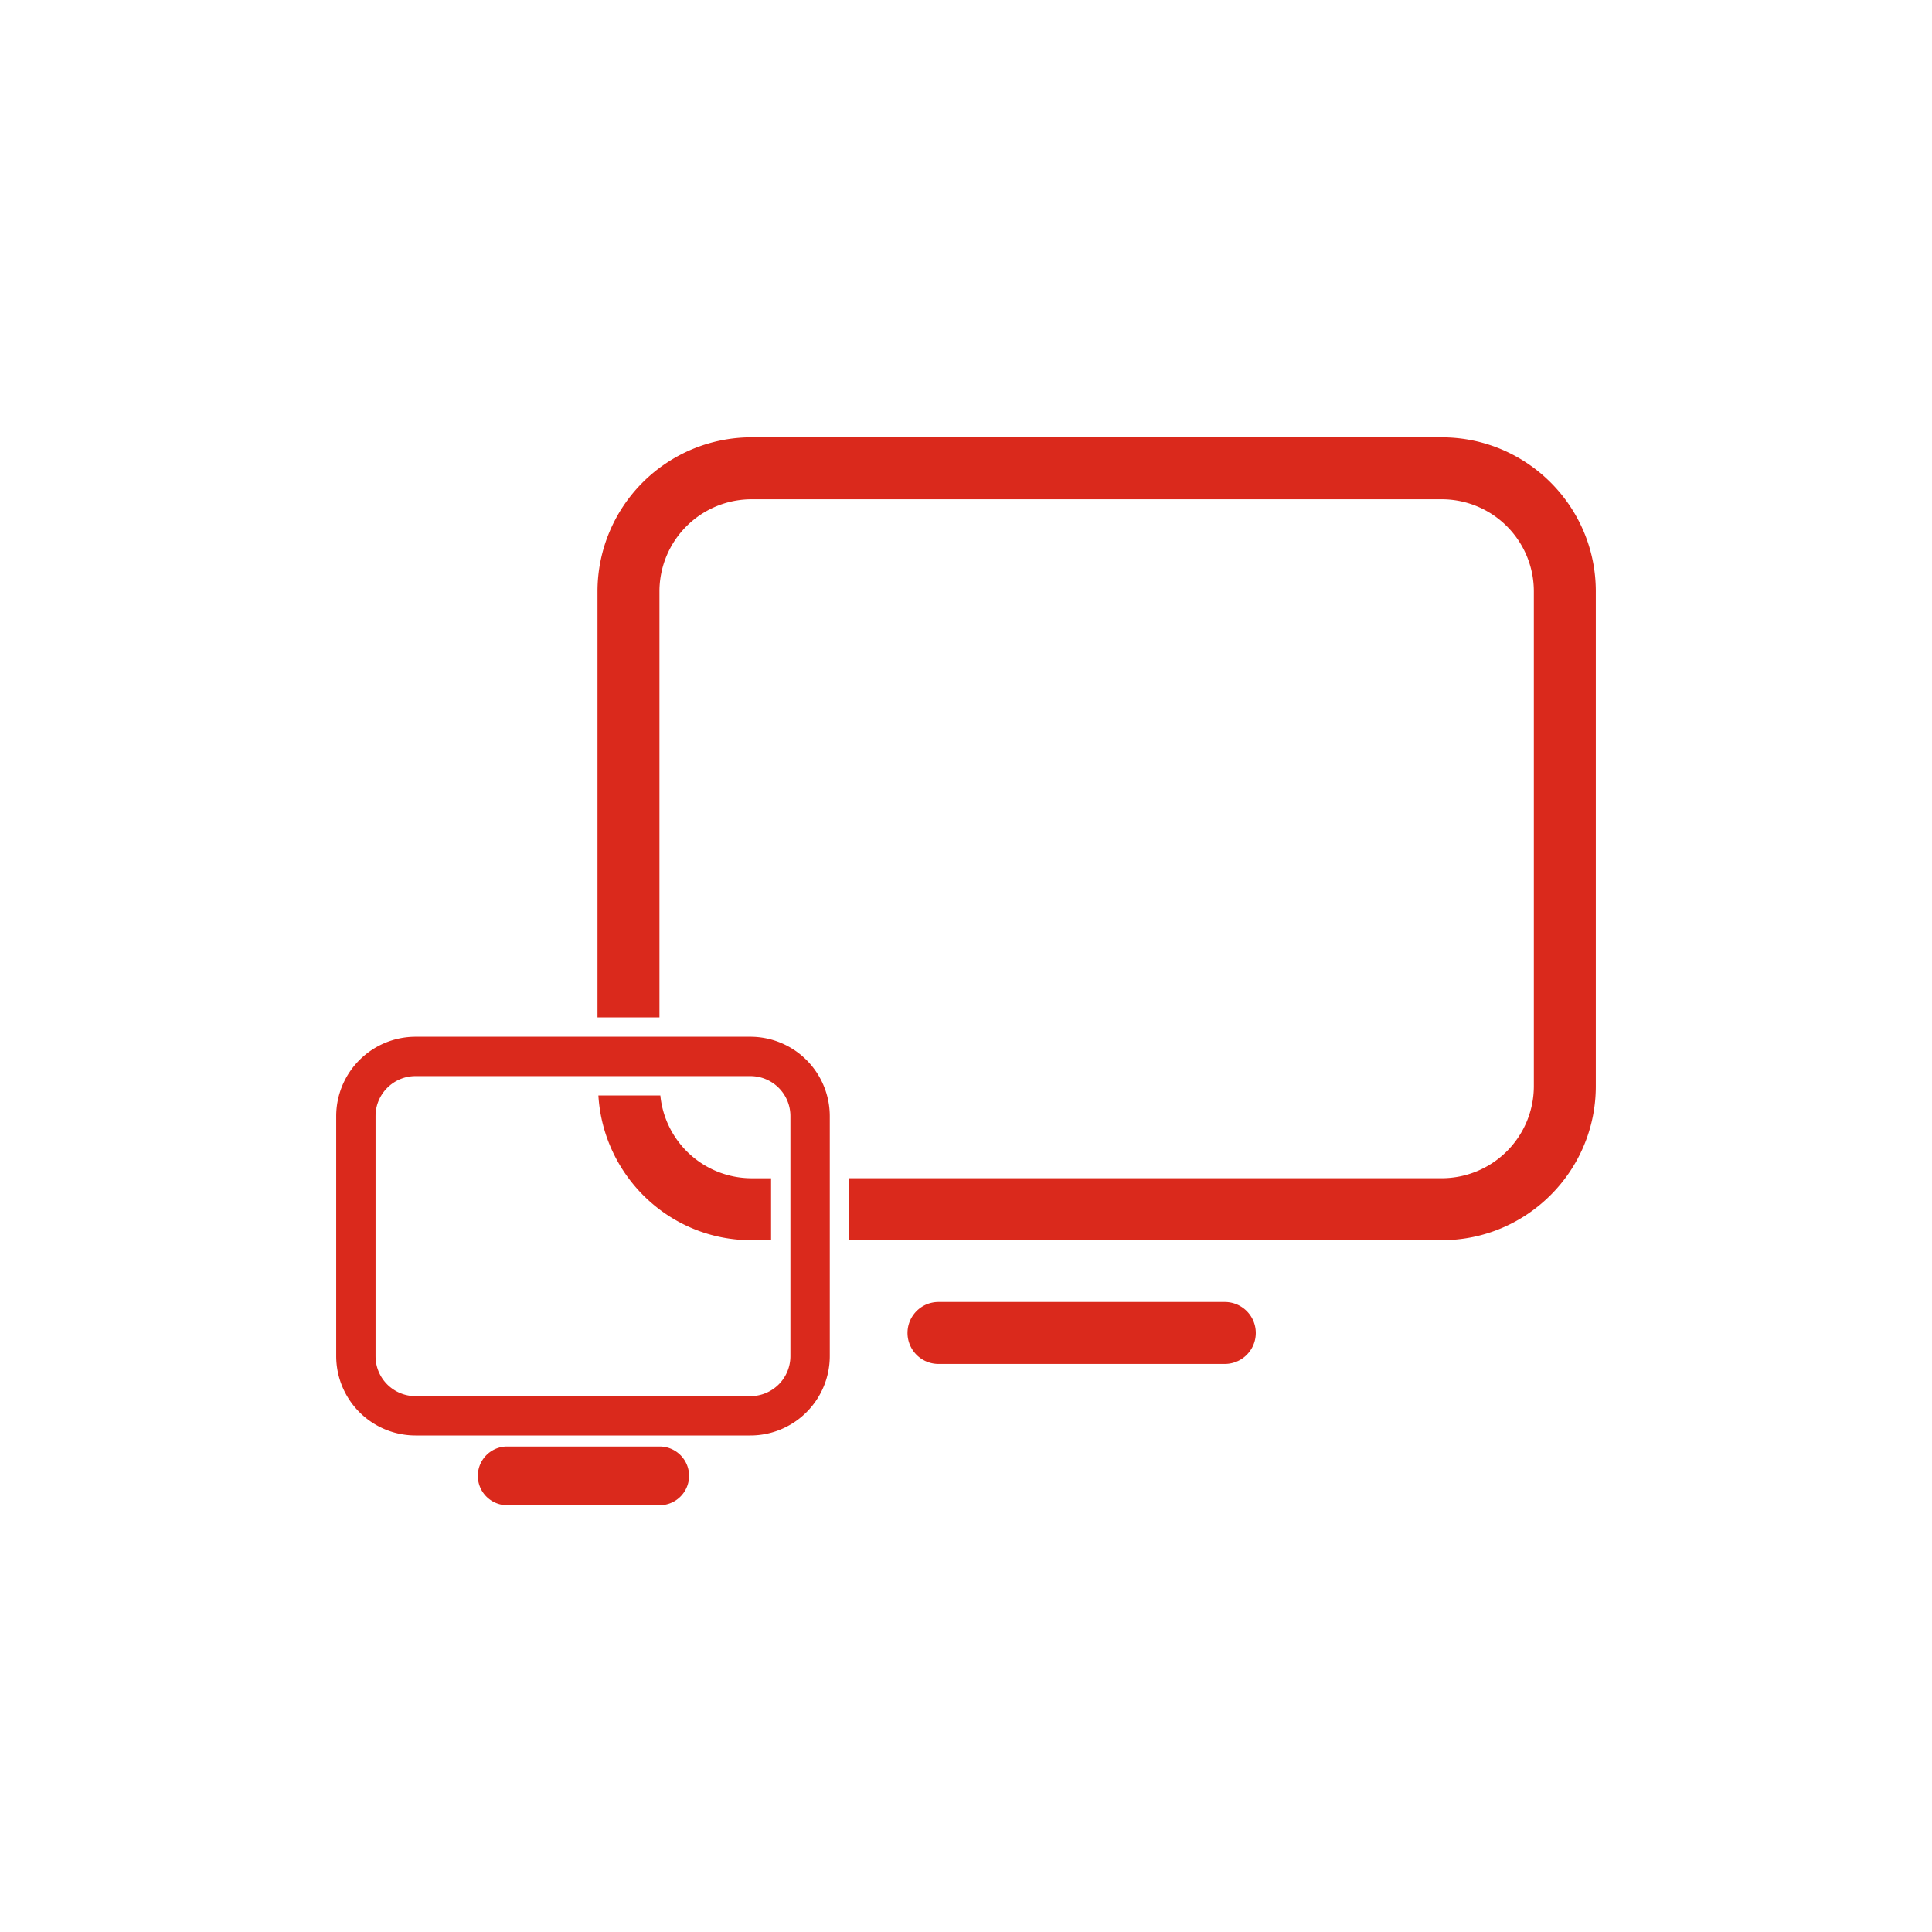 <svg xmlns="http://www.w3.org/2000/svg" id="Ebene_2" version="1.1" viewBox="0 0 62.362 62.362" width="62.362" height="62.362"><defs><style>.st0{fill:#DA291C}</style></defs><path d="M39.535 44.026h-9.242a1 1 0 1 1 0-2h9.242a1 1 0 1 1 0 2m-15.28-3.994h.634v-2h-.634a2.964 2.964 0 0 1-2.94-2.672h-2c.158 2.6 2.301 4.672 4.94 4.672M46.54 14.116H24.256a4.976 4.976 0 0 0-4.97 4.97V32.84h2V19.086a2.974 2.974 0 0 1 2.97-2.97H46.54a2.973 2.973 0 0 1 2.97 2.97v15.975a2.974 2.974 0 0 1-2.97 2.97H27.409v2H46.54c2.74 0 4.97-2.229 4.97-4.97V19.087c0-2.741-2.23-4.97-4.97-4.97" class="st0"/><path d="M24.223 33.465h-10.81a2.564 2.564 0 0 0-2.561 2.56v7.75a2.564 2.564 0 0 0 2.56 2.56h10.81a2.564 2.564 0 0 0 2.562-2.56v-7.75a2.564 2.564 0 0 0-2.561-2.56m-10.81 11.6a1.29 1.29 0 0 1-1.291-1.29v-7.75c0-.71.579-1.29 1.29-1.29h10.81c.713 0 1.291.579 1.291 1.29v7.75a1.29 1.29 0 0 1-1.29 1.29zm2.928 3.521a.948.948 0 0 1 0-1.895h4.953c.522 0 .948.425.948.947s-.426.948-.948.948z" class="st0"/></svg>